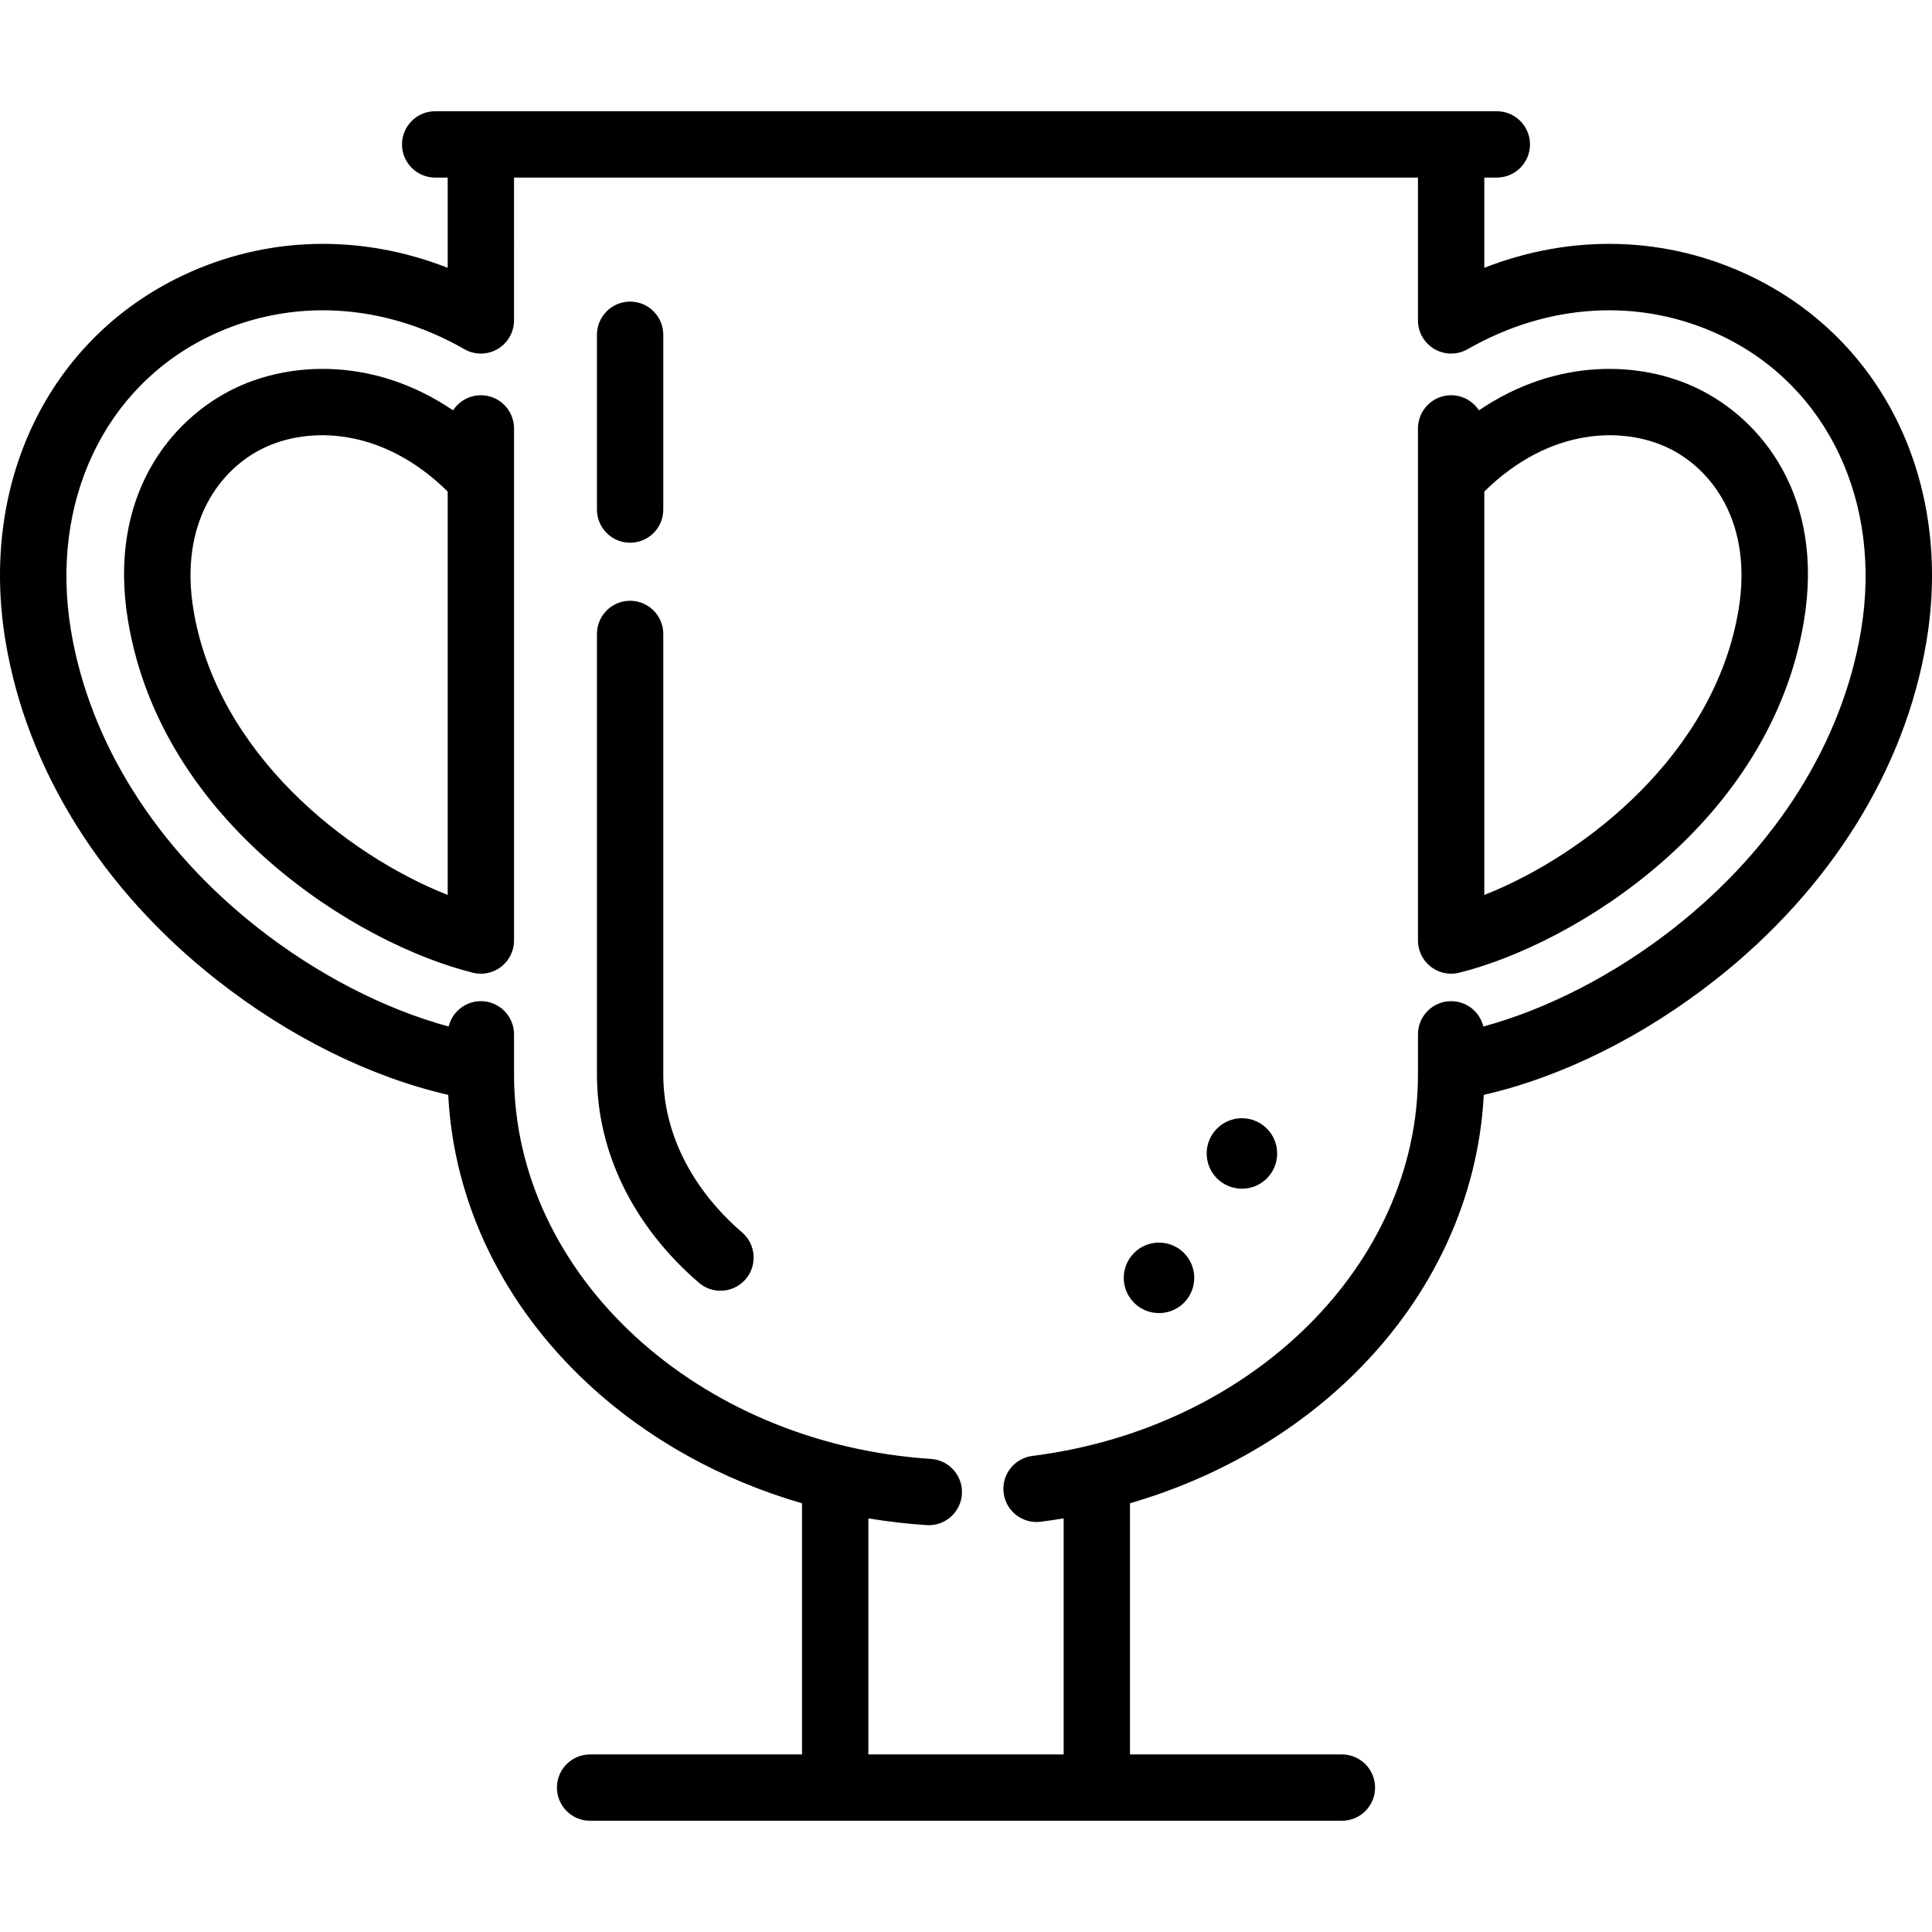 <?xml version="1.0" encoding="iso-8859-1"?>
<!-- Uploaded to: SVG Repo, www.svgrepo.com, Generator: SVG Repo Mixer Tools -->
<svg fill="#000000" height="800px" width="800px" version="1.1" id="Capa_1" xmlns="http://www.w3.org/2000/svg" xmlns:xlink="http://www.w3.org/1999/xlink" 
	 viewBox="0 0 466.016 466.016" xml:space="preserve">
<g>
	<path d="M179.015,297.284c-12.27-10.591-19.026-24.131-19.026-38.124V152.911c0-4.418-3.582-8-8-8s-8,3.582-8,8V259.16
		c0,18.717,8.727,36.558,24.571,50.235c1.512,1.306,3.372,1.944,5.224,1.944c2.245,0,4.478-0.939,6.06-2.772
		C182.731,305.223,182.36,300.171,179.015,297.284z"/>
	<path d="M151.989,130.911c4.418,0,8-3.582,8-8v-42.16c0-4.418-3.582-8-8-8s-8,3.582-8,8v42.16
		C143.989,127.329,147.571,130.911,151.989,130.911z"/>
	<path d="M422.076,66.517c-20.18-9.611-42.928-10.185-64.049-1.919V42.832h3.021c4.418,0,8-3.582,8-8s-3.582-8-8-8h-11.021H115.989
		h-11.021c-4.418,0-8,3.582-8,8s3.582,8,8,8h3.021v21.765c-21.123-8.262-43.867-7.692-64.049,1.92
		C11.664,81.89-5.052,116.544,1.351,154.802c5.157,30.813,23.231,59.77,50.895,81.536c17.458,13.737,37.057,23.442,55.869,27.754
		c1.333,26.068,13.214,50.678,33.795,69.758c14.351,13.306,32.067,23.109,51.547,28.76v60.574h-51.121c-4.418,0-8,3.582-8,8
		s3.582,8,8,8h181.346c4.418,0,8-3.582,8-8s-3.582-8-8-8H272.56v-60.58c20.807-6.05,39.604-16.843,54.306-31.396
		c18.849-18.66,29.755-42.327,31.035-67.116c18.812-4.312,38.412-14.017,55.87-27.754c27.663-21.767,45.737-50.723,50.895-81.536
		C471.069,116.544,454.352,81.89,422.076,66.517z M448.884,152.161c-4.498,26.876-20.481,52.305-45.008,71.603
		c-14.316,11.266-30.672,19.668-46.081,23.841c-0.849-3.507-4-6.115-7.767-6.115c-4.418,0-8,3.582-8,8v8v1.671
		c0,45.793-39.982,85.353-93.002,92.021c-4.384,0.552-7.491,4.552-6.939,8.936s4.558,7.494,8.936,6.939
		c1.856-0.233,3.702-0.505,5.538-0.81v56.938h-47.104v-56.939c4.622,0.768,9.313,1.314,14.055,1.625
		c0.178,0.011,0.354,0.017,0.53,0.017c4.18,0,7.698-3.246,7.976-7.478c0.288-4.408-3.052-8.217-7.461-8.505
		c-56.393-3.692-100.567-44.431-100.567-92.743v-1.671v-8c0-4.418-3.582-8-8-8c-3.768,0-6.918,2.608-7.767,6.115
		c-15.41-4.172-31.765-12.575-46.081-23.841c-24.526-19.298-40.51-44.727-45.008-71.603c-5.194-31.03,8.029-58.978,33.688-71.199
		c19.255-9.174,41.56-7.981,61.191,3.265c2.476,1.42,5.521,1.411,7.988-0.02c2.469-1.432,3.988-4.068,3.988-6.922V42.832h218.039
		v34.453c0,2.854,1.52,5.49,3.988,6.922c2.467,1.43,5.512,1.438,7.988,0.02c19.631-11.246,41.937-12.437,61.191-3.265
		C440.855,93.184,454.078,121.131,448.884,152.161z"/>
	<path d="M409.192,93.569c-13.103-6.242-33.306-7.573-52.461,5.409c-1.427-2.19-3.894-3.642-6.703-3.642c-4.418,0-8,3.582-8,8v12
		v111.529c0,2.461,1.133,4.785,3.071,6.302c1.422,1.111,3.16,1.698,4.929,1.698c0.644,0,1.29-0.077,1.927-0.235
		c27.821-6.904,75-36.024,83.16-84.773C440.135,119.851,425.016,101.106,409.192,93.569z M419.333,147.216
		c-5.73,34.238-36.52,58.849-61.306,68.66v-97.31c15.933-15.688,33.642-15.622,44.284-10.553
		C412.87,113.043,422.887,125.983,419.333,147.216z"/>
	<path d="M285.453,302.095c-1.595-1.528-3.687-2.37-5.891-2.37c-2.269,0-4.403,0.886-5.983,2.466
		c-1.623,1.606-2.518,3.75-2.518,6.035c0,2.26,0.874,4.387,2.461,5.989c0.038,0.039,0.077,0.077,0.116,0.115
		c1.594,1.545,3.697,2.396,5.924,2.396c2.226,0,4.329-0.851,5.923-2.396c0.039-0.038,0.078-0.077,0.117-0.116
		c1.587-1.604,2.461-3.729,2.461-5.988c0-2.192-0.835-4.276-2.351-5.87C285.628,302.267,285.542,302.18,285.453,302.095z"/>
	<path d="M305.453,272.095c-1.595-1.528-3.687-2.37-5.891-2.37c-2.269,0-4.403,0.886-5.983,2.466
		c-1.623,1.606-2.518,3.75-2.518,6.035c0,2.26,0.874,4.387,2.461,5.989c0.038,0.039,0.077,0.077,0.116,0.115
		c1.594,1.545,3.697,2.396,5.924,2.396c2.226,0,4.329-0.851,5.923-2.396c0.039-0.038,0.078-0.077,0.117-0.116
		c1.587-1.604,2.461-3.729,2.461-5.988c0-2.192-0.835-4.276-2.351-5.87C305.628,272.267,305.542,272.18,305.453,272.095z"/>
	<path d="M115.989,95.336c-2.809,0-5.276,1.451-6.703,3.642c-19.154-12.982-39.357-11.651-52.462-5.409
		C41,101.106,25.881,119.851,30.902,149.857c8.16,48.749,55.339,77.869,83.16,84.773c0.637,0.158,1.283,0.235,1.927,0.235
		c1.768,0,3.507-0.587,4.929-1.698c1.938-1.517,3.071-3.841,3.071-6.302V115.336v-12C123.989,98.918,120.407,95.336,115.989,95.336z
		 M107.989,215.876c-24.786-9.812-55.575-34.422-61.306-68.66c-3.554-21.233,6.463-34.173,17.021-39.202
		c10.645-5.068,28.35-5.138,44.285,10.553V215.876z"/>
</g>
</svg>